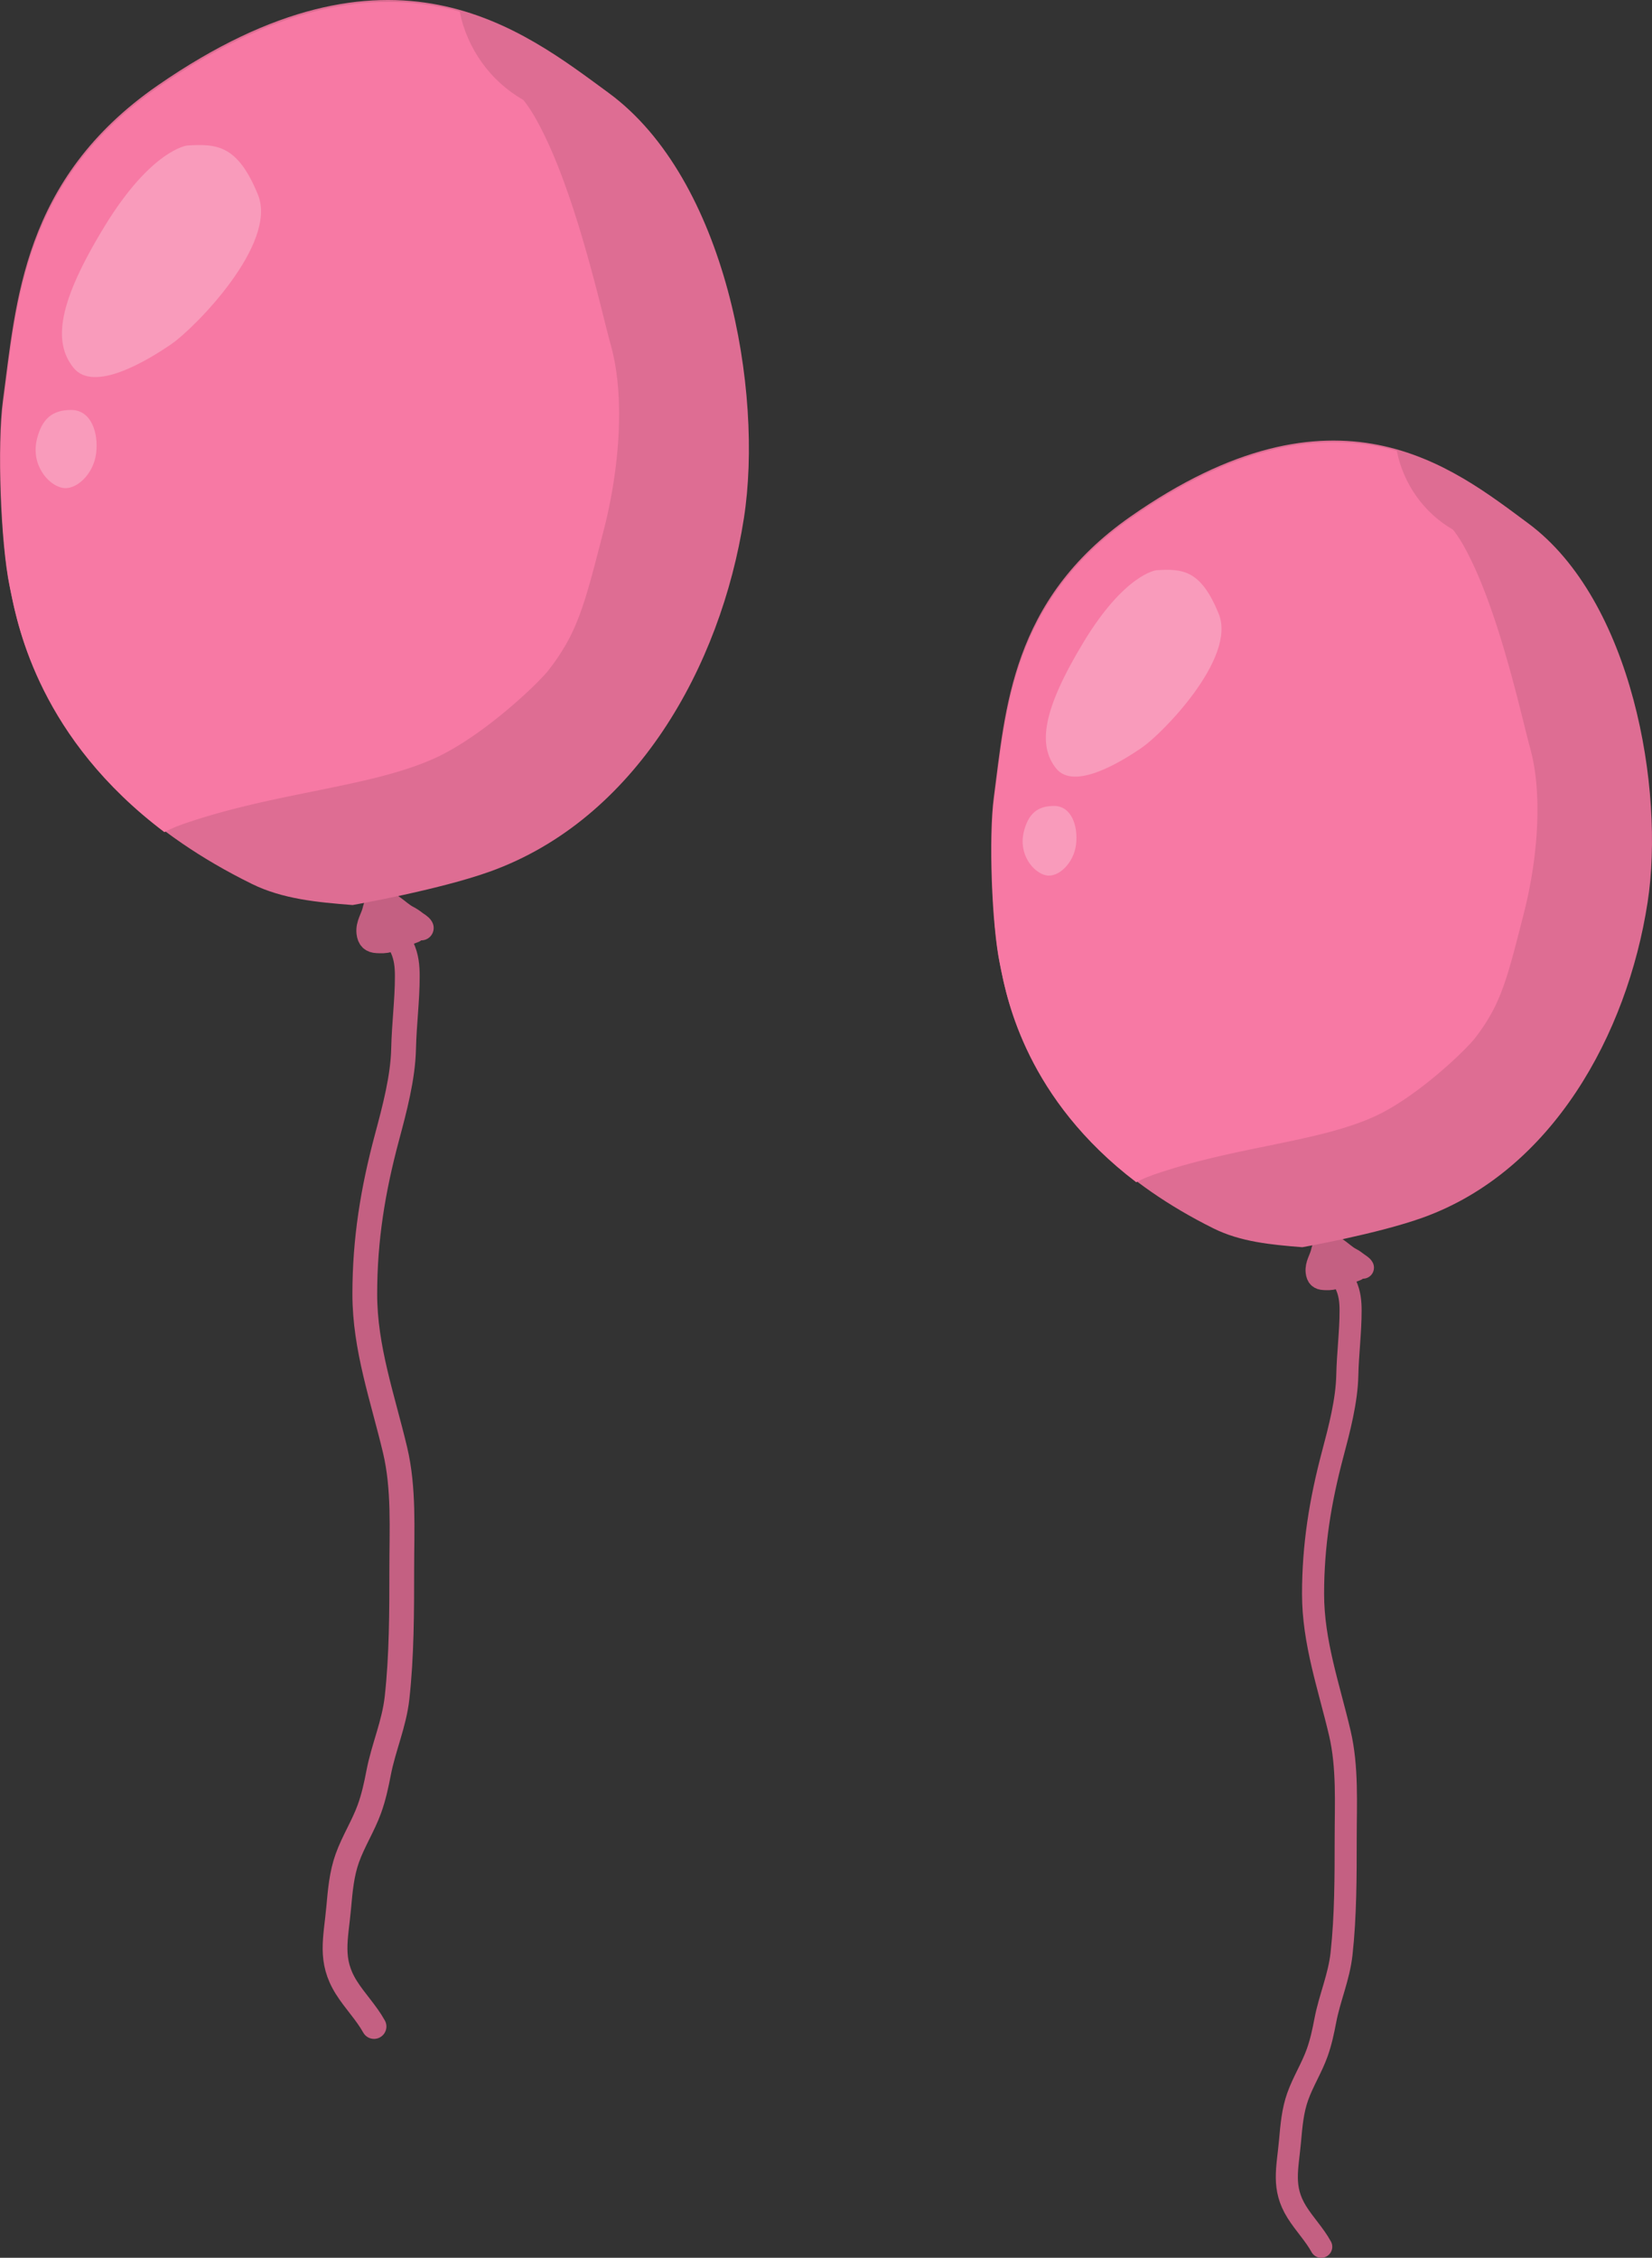<svg xmlns="http://www.w3.org/2000/svg" width="150" height="205" viewBox="0 0 150 205" fill="none"><rect x="0" y="0" width="150" height="205" fill="#333333" stroke="none"/><path d="M121.003 114.016C121.05 115.354 121.716 115.595 122.22 116.7C122.558 117.44 122.632 118.193 122.632 119.006C122.632 120.964 122.377 122.891 122.335 124.843C122.285 127.211 121.608 129.766 121.003 132.048C119.878 136.29 119.225 140.3 119.225 144.731C119.225 149.106 120.67 153.167 121.653 157.35C122.383 160.459 122.187 163.783 122.187 166.979C122.187 170.407 122.184 174.007 121.809 177.41C121.575 179.527 120.731 181.397 120.336 183.463C120.143 184.475 119.941 185.425 119.596 186.39C119.105 187.763 118.316 188.993 117.827 190.372C117.371 191.656 117.257 193.006 117.136 194.371C116.909 196.918 116.378 198.635 117.745 200.838C118.425 201.934 119.354 202.883 119.966 204" stroke="#C46082" stroke-width="2.004" stroke-linecap="round"></path><path d="M123.753 115.1C123.696 114.955 123.382 114.781 123.261 114.685C123.059 114.524 122.861 114.389 122.633 114.27C122.188 114.037 121.821 113.671 121.411 113.387C121.187 113.231 120.943 112.991 120.662 112.955C120.254 112.903 120.102 113.352 120.019 113.709C119.881 114.308 119.476 114.833 119.552 115.48C119.606 115.941 119.802 116.115 120.212 116.134C120.507 116.148 120.831 116.166 121.113 116.067C121.373 115.976 121.621 115.86 121.882 115.773C122.306 115.633 122.723 115.462 123.142 115.307" stroke="#C46082" stroke-width="2.004" stroke-linecap="round"></path><path fill-rule="evenodd" clip-rule="evenodd" d="M118.252 113.243C115.39 113.018 112.64 112.756 110.186 111.537C93.433 103.218 91.39 90.469 90.763 87.41C90.041 83.892 89.761 75.953 90.232 72.421C91.296 64.452 91.772 54.508 102.632 46.914C121.349 33.824 131.874 42.42 138.759 47.516C148.187 54.492 151.184 71.684 149.597 81.953C147.745 93.936 140.928 106.308 129.233 110.541C125.139 112.024 118.252 113.243 118.252 113.243Z" fill="#DE6D93"></path><path fill-rule="evenodd" clip-rule="evenodd" d="M126.836 40.944C120.746 39.229 112.943 39.881 102.671 47.064C92.6 54.106 91.46 63.17 90.499 70.805C90.424 71.403 90.35 71.992 90.272 72.571C89.801 76.103 90.082 84.042 90.803 87.56C90.823 87.659 90.844 87.767 90.868 87.885C91.458 90.841 93.242 99.786 103.171 107.345L103.62 107.117L104.131 106.892L104.652 106.695L104.838 106.63L105.051 106.557L105.268 106.484L105.481 106.414L105.698 106.343L105.913 106.274L106.126 106.207L106.339 106.141L106.548 106.078L106.76 106.014L106.974 105.95L107.184 105.889L107.395 105.828L107.603 105.77L107.809 105.712L108.016 105.655L108.226 105.599L108.432 105.544L108.634 105.491L108.841 105.437L109.045 105.385L109.25 105.333L109.453 105.283L109.654 105.232L109.855 105.184L110.056 105.136L110.257 105.087L110.457 105.04L110.654 104.994L110.851 104.948L111.049 104.903L111.246 104.859L111.44 104.815L111.634 104.772L111.83 104.729L112.021 104.687L112.212 104.645L112.409 104.602L112.786 104.522L113.163 104.443L113.537 104.365L113.906 104.288L114.275 104.212L114.997 104.064L115.71 103.918L116.058 103.846L116.404 103.774L116.746 103.703L117.085 103.632L117.422 103.56L117.586 103.525L117.751 103.488L117.912 103.453L118.074 103.418L118.238 103.382L118.398 103.346L118.555 103.31L118.715 103.274L118.872 103.238L119.03 103.202L119.185 103.166L119.338 103.13L119.49 103.094L119.643 103.057L119.795 103.02L119.943 102.984L120.091 102.947L120.239 102.909L120.386 102.871L120.531 102.833L120.672 102.796L120.816 102.757L120.959 102.717L121.099 102.678L121.239 102.639L121.374 102.601L121.51 102.562L121.647 102.522L121.782 102.482L121.916 102.442L122.049 102.4L122.18 102.36L122.307 102.32L122.435 102.279L122.562 102.238L122.689 102.196L122.815 102.153L122.939 102.111L123.062 102.068L123.182 102.026L123.3 101.983L123.429 101.936L123.476 101.919L123.533 101.897L123.597 101.873L123.653 101.852L123.71 101.83L123.771 101.806L123.826 101.785L123.883 101.763L123.94 101.742L123.995 101.719L124.052 101.696L124.108 101.674L124.159 101.652L124.211 101.63L124.272 101.606L124.327 101.582L124.375 101.561L124.43 101.538L124.488 101.513L124.535 101.491L124.591 101.468L124.646 101.444L124.689 101.424L124.741 101.402L124.798 101.376L124.846 101.353L124.901 101.328L124.953 101.304L124.997 101.283L125.044 101.261L125.098 101.235L125.15 101.21L125.195 101.188L125.243 101.164L125.291 101.14L125.339 101.116L125.386 101.092L125.434 101.067L125.482 101.043L125.521 101.021L125.6 100.98L125.677 100.939L125.751 100.898L125.827 100.857L125.905 100.814L125.984 100.77L126.059 100.728L126.138 100.682L126.223 100.634L126.302 100.588L126.379 100.542L126.462 100.493L126.546 100.442L126.628 100.394L126.71 100.344L126.795 100.29L126.879 100.238L126.96 100.186L127.044 100.134L127.132 100.077L127.215 100.023L127.3 99.967L127.388 99.909L127.47 99.853L127.56 99.794L127.644 99.737L127.729 99.68L127.818 99.617L127.905 99.557L127.986 99.5L128.074 99.439L128.166 99.373L128.253 99.311L128.336 99.251L128.425 99.188L128.51 99.126L128.595 99.063L128.685 98.997L128.773 98.931L128.859 98.867L128.944 98.802L129.031 98.738L129.112 98.675L129.203 98.606L129.288 98.54L129.372 98.475L129.459 98.407L129.54 98.343L129.621 98.278L129.71 98.209L129.798 98.138L129.881 98.072L129.962 98.006L130.045 97.938L130.129 97.87L130.21 97.803L130.289 97.738L130.372 97.668L130.455 97.599L130.536 97.531L130.615 97.464L130.693 97.397L130.775 97.327L130.852 97.26L130.929 97.195L131.006 97.128L131.084 97.06L131.161 96.993L131.238 96.926L131.31 96.863L131.387 96.794L131.464 96.726L131.533 96.663L131.604 96.6L131.68 96.531L131.749 96.468L131.818 96.405L131.894 96.335L131.959 96.275L132.025 96.213L132.094 96.151L132.156 96.092L132.224 96.028L132.292 95.964L132.353 95.907L132.413 95.848L132.478 95.785L132.537 95.728L132.598 95.669L132.663 95.606L132.714 95.556L132.772 95.499L132.829 95.443L132.877 95.395L132.94 95.332L132.992 95.281L133.039 95.232L133.091 95.179L133.138 95.132L133.185 95.083L133.231 95.035L133.283 94.981L133.32 94.943L133.362 94.899L133.413 94.845L133.448 94.808L133.482 94.772L133.522 94.729L133.552 94.695L133.582 94.663L133.621 94.621L133.658 94.58L133.685 94.549L133.704 94.527L133.728 94.499L133.753 94.472L133.784 94.436L133.796 94.422L133.807 94.409L133.829 94.384L133.847 94.364L133.854 94.355L133.859 94.349L133.865 94.341L133.868 94.338L133.922 94.267L133.98 94.192L134.041 94.111L134.105 94.027L134.162 93.951L134.219 93.876L134.274 93.8L134.331 93.721L134.383 93.649L134.433 93.578L134.487 93.501L134.539 93.426L134.589 93.353L134.638 93.281L134.687 93.209L134.738 93.132L134.783 93.063L134.824 93.001L134.872 92.926L134.917 92.854L134.958 92.79L134.999 92.725L135.043 92.655L135.085 92.587L135.124 92.52L135.169 92.446L135.205 92.387L135.242 92.322L135.283 92.251L135.319 92.188L135.359 92.118L135.394 92.058L135.427 91.997L135.463 91.929L135.499 91.863L135.535 91.796L135.57 91.731L135.602 91.667L135.635 91.605L135.667 91.542L135.703 91.471L135.734 91.409L135.764 91.348L135.801 91.271L135.83 91.21L135.857 91.152L135.888 91.085L135.919 91.018L135.952 90.943L135.982 90.877L136.008 90.82L136.04 90.746L136.072 90.673L136.095 90.617L136.125 90.544L136.156 90.471L136.186 90.398L136.216 90.326L136.241 90.264L136.27 90.192L136.297 90.121L136.328 90.041L136.355 89.969L136.382 89.898L136.412 89.817L136.439 89.746L136.468 89.666L136.495 89.595L136.523 89.515L136.555 89.426L136.58 89.355L136.607 89.275L136.634 89.194L136.661 89.113L136.692 89.024L136.719 88.944L136.746 88.862L136.776 88.773L136.804 88.682L136.833 88.59L136.859 88.509L136.888 88.418L136.919 88.317L136.945 88.234L136.971 88.141L137.002 88.041L137.033 87.939L137.06 87.846L137.087 87.753L137.117 87.65L137.143 87.557L137.173 87.453L137.206 87.339L137.233 87.242L137.293 87.03L137.352 86.814L137.413 86.596L137.474 86.368L137.537 86.133L137.6 85.896L137.662 85.657L137.727 85.407L137.793 85.155L137.857 84.902L137.925 84.639L138.064 84.096L138.207 83.535L138.352 82.968L138.385 82.839L138.414 82.725L138.441 82.618L138.472 82.493L138.503 82.368L138.528 82.258L138.556 82.14L138.584 82.02L138.611 81.9L138.638 81.779L138.664 81.665L138.69 81.543L138.719 81.411L138.744 81.295L138.768 81.178L138.795 81.045L138.819 80.926L138.843 80.808L138.867 80.68L138.892 80.552L138.915 80.432L138.938 80.311L138.963 80.181L138.985 80.058L139.008 79.928L139.03 79.804L139.049 79.688L139.072 79.555L139.094 79.422L139.115 79.297L139.134 79.178L139.154 79.052L139.175 78.917L139.193 78.789L139.211 78.669L139.229 78.541L139.249 78.404L139.265 78.283L139.281 78.161L139.3 78.023L139.316 77.892L139.331 77.77L139.346 77.646L139.36 77.516L139.375 77.384L139.389 77.259L139.404 77.127L139.417 77.003L139.429 76.878L139.443 76.746L139.455 76.612L139.466 76.486L139.477 76.361L139.487 76.235L139.497 76.109L139.507 75.984L139.516 75.857L139.526 75.722L139.533 75.596L139.54 75.477L139.548 75.351L139.554 75.216L139.561 75.089L139.566 74.97L139.572 74.843L139.577 74.717L139.581 74.597L139.585 74.469L139.589 74.343L139.591 74.224L139.593 74.097L139.596 73.97L139.597 73.852L139.598 73.734L139.599 73.607V73.48V73.362L139.598 73.243L139.596 73.125L139.594 73.008L139.591 72.882L139.589 72.765L139.586 72.647L139.582 72.53L139.578 72.414L139.573 72.297L139.567 72.181L139.561 72.065L139.555 71.949L139.548 71.834L139.541 71.719L139.533 71.603L139.526 71.498L139.518 71.383L139.508 71.277L139.498 71.164L139.488 71.051L139.478 70.946L139.467 70.834L139.455 70.721L139.444 70.618L139.432 70.515L139.418 70.405L139.405 70.303L139.392 70.203L139.377 70.102L139.362 69.993L139.348 69.894L139.332 69.795L139.316 69.689L139.301 69.599L139.285 69.501L139.267 69.405L139.25 69.308L139.23 69.204L139.213 69.116L139.196 69.031L139.176 68.929L139.157 68.836L139.138 68.752L139.117 68.66L139.096 68.57L139.077 68.487L139.054 68.39L139.044 68.35L139.038 68.325L139.028 68.285L139.015 68.23L139.005 68.19L138.99 68.134L138.98 68.095L138.97 68.054L138.933 67.92L138.894 67.774L138.857 67.637L138.819 67.49L138.781 67.343L138.741 67.188L138.666 66.894L138.589 66.589L138.508 66.27L138.342 65.601L138.255 65.25L138.165 64.892L138.072 64.522L137.977 64.142L137.877 63.751L137.826 63.554L137.775 63.35L137.723 63.151L137.67 62.948L137.616 62.738L137.56 62.526L137.504 62.318L137.448 62.108L137.39 61.89L137.33 61.67L137.273 61.455L137.213 61.238L137.152 61.019L137.092 60.798L137.029 60.573L136.965 60.346L136.901 60.121L136.837 59.897L136.771 59.667L136.705 59.441L136.64 59.217L136.572 58.985L136.503 58.752L136.435 58.522L136.365 58.293L136.294 58.063L136.224 57.833L136.151 57.603L136.078 57.369L136.004 57.139L135.931 56.909L135.856 56.68L135.78 56.451L135.703 56.218L135.626 55.99L135.588 55.878L135.549 55.763L135.512 55.655L135.468 55.532L135.428 55.417L135.394 55.319L135.354 55.206L135.31 55.083L135.272 54.977L135.232 54.863L135.192 54.749L135.153 54.645L135.112 54.531L135.071 54.419L135.03 54.308L134.989 54.196L134.949 54.093L134.908 53.981L134.866 53.871L134.827 53.77L134.785 53.661L134.743 53.552L134.701 53.444L134.658 53.336L134.618 53.236L134.578 53.137L134.533 53.024L134.49 52.918L134.45 52.821L134.407 52.717L134.368 52.621L134.325 52.519L134.281 52.416L134.237 52.314L134.194 52.213L134.154 52.12L134.11 52.02L134.07 51.93L134.027 51.831L133.981 51.726L133.941 51.638L133.901 51.549L133.858 51.454L133.814 51.359L133.77 51.266L133.73 51.181L133.687 51.09L133.643 50.998L133.603 50.916L133.56 50.827L133.517 50.739L133.474 50.651L133.434 50.572L133.391 50.488L133.35 50.403L133.311 50.328L133.268 50.245L133.226 50.163L133.188 50.091L133.146 50.013L133.104 49.935L133.067 49.865L133.026 49.789L132.985 49.715L132.945 49.641L132.909 49.577L132.873 49.514L132.829 49.437L132.79 49.369L132.759 49.317L132.72 49.25L132.677 49.178L132.643 49.123L132.61 49.069L132.572 49.007L132.535 48.949L132.505 48.899L132.468 48.843L132.432 48.788L132.401 48.742L132.366 48.69L132.334 48.641L132.3 48.591L132.271 48.55L132.245 48.512L132.209 48.462L132.182 48.425L132.158 48.391L132.124 48.344L132.1 48.312L132.077 48.282L132.053 48.25L132.026 48.216L132.002 48.184L131.984 48.162L131.961 48.134L131.94 48.11L131.925 48.091L131.921 48.087L131.894 48.072L131.419 47.778L130.959 47.458L130.516 47.114L130.093 46.747L129.688 46.356L129.305 45.944L128.943 45.511L128.605 45.059L128.29 44.59L128 44.104L127.736 43.603L127.498 43.088L127.287 42.561L127.103 42.023L126.948 41.476L126.836 40.944ZM132.275 48.281L132.237 48.259L132.389 48.342L132.36 48.327L132.342 48.318L132.313 48.302L132.296 48.293L132.275 48.281Z" fill="#F779A4"></path><path opacity="0.25" fill-rule="evenodd" clip-rule="evenodd" d="M92.973 75.479C92.431 77.584 93.847 79.242 94.976 79.477C96.106 79.712 97.502 78.366 97.704 76.678C97.906 74.991 97.286 73.18 95.709 73.177C94.131 73.174 93.364 73.958 92.973 75.479Z" fill="white"></path><path opacity="0.25" fill-rule="evenodd" clip-rule="evenodd" d="M104.984 51.776C104.984 51.776 102.123 52.115 98.374 58.323C94.623 64.532 94.246 67.686 95.885 69.76C97.522 71.833 101.884 69.125 103.723 67.852C105.562 66.579 112.282 59.74 110.663 55.747C109.044 51.754 107.404 51.62 104.984 51.776Z" fill="white"></path><path d="M35.136 83.042C35.19 84.543 35.944 84.814 36.516 86.053C36.899 86.884 36.982 87.729 36.982 88.641C36.982 90.838 36.694 93 36.647 95.189C36.59 97.847 35.822 100.713 35.136 103.274C33.861 108.033 33.122 112.532 33.122 117.503C33.122 122.412 34.759 126.968 35.873 131.661C36.7 135.149 36.479 138.879 36.479 142.465C36.479 146.311 36.475 150.349 36.05 154.167C35.785 156.543 34.829 158.64 34.381 160.958C34.162 162.094 33.933 163.16 33.542 164.243C32.986 165.783 32.092 167.163 31.537 168.71C31.02 170.15 30.892 171.665 30.754 173.197C30.497 176.054 29.895 177.981 31.444 180.453C32.214 181.682 33.267 182.746 33.961 184" stroke="#C46082" stroke-width="2.249" stroke-linecap="round"></path><path d="M38.253 84.258C38.189 84.096 37.833 83.901 37.696 83.793C37.466 83.612 37.242 83.461 36.984 83.328C36.48 83.066 36.063 82.656 35.599 82.337C35.345 82.162 35.069 81.892 34.751 81.852C34.288 81.793 34.115 82.297 34.022 82.698C33.866 83.37 33.406 83.959 33.492 84.685C33.553 85.203 33.775 85.397 34.24 85.419C34.575 85.435 34.941 85.455 35.261 85.344C35.556 85.242 35.837 85.111 36.133 85.014C36.613 84.857 37.086 84.665 37.561 84.491" stroke="#C46082" stroke-width="2.249" stroke-linecap="round"></path><path fill-rule="evenodd" clip-rule="evenodd" d="M32.019 82.175C28.775 81.923 25.659 81.628 22.878 80.261C3.89 70.927 1.576 56.624 0.865 53.191C0.047 49.245 -0.271 40.338 0.263 36.375C1.469 27.434 2.009 16.277 14.316 7.757C35.529 -6.929 47.457 2.715 55.26 8.432C65.945 16.26 69.342 35.548 67.543 47.069C65.444 60.514 57.718 74.395 44.464 79.144C39.824 80.807 32.019 82.175 32.019 82.175Z" fill="#DE6D93"></path><path fill-rule="evenodd" clip-rule="evenodd" d="M41.747 1.058C34.846 -0.866 26.002 -0.134 14.361 7.925C2.947 15.826 1.655 25.996 0.566 34.561C0.48 35.232 0.397 35.893 0.308 36.543C-0.226 40.506 0.093 49.413 0.91 53.36C0.932 53.471 0.957 53.592 0.984 53.725C1.652 57.041 3.675 67.076 14.928 75.557L15.436 75.302L16.015 75.049L16.605 74.829L16.816 74.756L17.058 74.674L17.304 74.592L17.545 74.513L17.792 74.433L18.035 74.356L18.276 74.281L18.517 74.207L18.754 74.135L18.995 74.064L19.237 73.992L19.475 73.924L19.714 73.856L19.951 73.79L20.184 73.725L20.418 73.662L20.656 73.598L20.889 73.537L21.119 73.477L21.353 73.417L21.584 73.358L21.816 73.3L22.046 73.244L22.275 73.187L22.503 73.133L22.73 73.079L22.958 73.024L23.184 72.971L23.409 72.919L23.632 72.868L23.856 72.818L24.079 72.768L24.299 72.719L24.518 72.671L24.74 72.623L24.958 72.575L25.174 72.528L25.397 72.48L25.824 72.39L26.251 72.301L26.675 72.214L27.094 72.128L27.512 72.043L28.33 71.876L29.138 71.712L29.532 71.632L29.924 71.551L30.312 71.471L30.696 71.391L31.078 71.31L31.264 71.271L31.451 71.231L31.634 71.191L31.817 71.152L32.003 71.112L32.185 71.071L32.363 71.031L32.544 70.99L32.722 70.95L32.901 70.91L33.076 70.869L33.249 70.829L33.422 70.788L33.595 70.747L33.768 70.705L33.936 70.665L34.103 70.623L34.271 70.581L34.437 70.538L34.602 70.495L34.761 70.453L34.925 70.409L35.087 70.366L35.246 70.322L35.404 70.278L35.557 70.235L35.711 70.191L35.867 70.146L36.02 70.101L36.171 70.056L36.322 70.01L36.471 69.965L36.615 69.92L36.759 69.874L36.903 69.827L37.048 69.78L37.191 69.733L37.331 69.685L37.47 69.637L37.606 69.59L37.741 69.542L37.886 69.489L37.94 69.469L38.004 69.445L38.076 69.418L38.141 69.394L38.205 69.37L38.274 69.344L38.337 69.319L38.401 69.295L38.465 69.271L38.528 69.245L38.592 69.22L38.656 69.195L38.714 69.17L38.773 69.146L38.841 69.118L38.904 69.092L38.959 69.069L39.021 69.042L39.086 69.014L39.14 68.99L39.203 68.963L39.265 68.937L39.315 68.915L39.373 68.89L39.438 68.861L39.493 68.835L39.555 68.806L39.613 68.78L39.663 68.757L39.717 68.731L39.778 68.703L39.836 68.675L39.888 68.649L39.942 68.623L39.996 68.596L40.05 68.569L40.105 68.542L40.159 68.514L40.213 68.487L40.258 68.462L40.347 68.416L40.434 68.37L40.518 68.325L40.604 68.279L40.693 68.23L40.782 68.18L40.867 68.133L40.956 68.082L41.053 68.028L41.142 67.976L41.23 67.925L41.324 67.87L41.419 67.813L41.512 67.759L41.604 67.702L41.701 67.642L41.796 67.583L41.888 67.525L41.983 67.467L42.083 67.403L42.177 67.343L42.273 67.279L42.373 67.215L42.466 67.153L42.568 67.085L42.663 67.022L42.759 66.957L42.861 66.887L42.959 66.82L43.051 66.756L43.15 66.687L43.255 66.613L43.353 66.544L43.447 66.477L43.549 66.405L43.645 66.336L43.742 66.265L43.843 66.192L43.943 66.118L44.04 66.046L44.137 65.973L44.235 65.9L44.328 65.83L44.43 65.753L44.527 65.679L44.622 65.606L44.721 65.53L44.812 65.458L44.904 65.385L45.005 65.307L45.105 65.228L45.199 65.153L45.291 65.079L45.384 65.003L45.479 64.927L45.571 64.852L45.66 64.779L45.755 64.7L45.849 64.623L45.941 64.547L46.03 64.472L46.119 64.397L46.211 64.318L46.299 64.243L46.386 64.169L46.474 64.094L46.562 64.018L46.65 63.943L46.736 63.868L46.818 63.797L46.906 63.72L46.992 63.644L47.071 63.573L47.151 63.502L47.238 63.424L47.316 63.354L47.393 63.283L47.48 63.205L47.553 63.138L47.629 63.068L47.707 62.998L47.776 62.932L47.854 62.861L47.931 62.789L48 62.724L48.068 62.658L48.142 62.588L48.209 62.523L48.278 62.457L48.351 62.387L48.41 62.33L48.475 62.267L48.539 62.205L48.594 62.15L48.666 62.08L48.724 62.022L48.778 61.968L48.837 61.908L48.89 61.855L48.943 61.8L48.996 61.746L49.054 61.686L49.096 61.643L49.143 61.593L49.202 61.533L49.241 61.492L49.279 61.452L49.325 61.403L49.359 61.365L49.393 61.329L49.437 61.282L49.479 61.236L49.509 61.201L49.531 61.177L49.559 61.145L49.587 61.114L49.622 61.074L49.636 61.059L49.648 61.044L49.673 61.016L49.693 60.993L49.701 60.984L49.707 60.977L49.713 60.968L49.717 60.964L49.779 60.884L49.844 60.8L49.913 60.71L49.986 60.615L50.05 60.53L50.114 60.446L50.178 60.361L50.242 60.272L50.3 60.191L50.358 60.112L50.419 60.025L50.477 59.941L50.535 59.859L50.59 59.778L50.645 59.697L50.703 59.612L50.754 59.534L50.801 59.464L50.855 59.381L50.907 59.3L50.953 59.227L50.999 59.154L51.048 59.076L51.096 58.999L51.141 58.924L51.192 58.841L51.232 58.775L51.274 58.703L51.321 58.623L51.362 58.552L51.407 58.474L51.446 58.406L51.483 58.338L51.525 58.261L51.566 58.188L51.606 58.112L51.646 58.04L51.683 57.968L51.72 57.898L51.756 57.827L51.797 57.747L51.832 57.678L51.865 57.61L51.908 57.523L51.941 57.455L51.971 57.389L52.006 57.314L52.041 57.239L52.08 57.155L52.113 57.081L52.143 57.017L52.179 56.934L52.215 56.852L52.241 56.79L52.276 56.708L52.31 56.626L52.344 56.544L52.378 56.463L52.406 56.394L52.439 56.313L52.471 56.233L52.505 56.143L52.536 56.062L52.566 55.983L52.6 55.892L52.63 55.813L52.664 55.723L52.695 55.643L52.726 55.553L52.762 55.454L52.791 55.374L52.821 55.284L52.852 55.193L52.883 55.102L52.918 55.002L52.948 54.912L52.979 54.821L53.012 54.72L53.045 54.619L53.078 54.516L53.107 54.425L53.14 54.323L53.175 54.209L53.204 54.116L53.234 54.012L53.269 53.899L53.304 53.785L53.335 53.681L53.365 53.577L53.399 53.461L53.429 53.356L53.463 53.239L53.5 53.111L53.531 53.003L53.598 52.765L53.666 52.522L53.735 52.279L53.803 52.022L53.876 51.759L53.947 51.493L54.017 51.225L54.091 50.944L54.165 50.662L54.238 50.377L54.315 50.083L54.473 49.473L54.635 48.844L54.799 48.207L54.837 48.063L54.869 47.935L54.9 47.815L54.935 47.675L54.97 47.535L54.999 47.411L55.03 47.279L55.062 47.145L55.092 47.01L55.123 46.873L55.152 46.746L55.182 46.609L55.215 46.461L55.243 46.33L55.27 46.2L55.301 46.05L55.328 45.917L55.355 45.784L55.383 45.641L55.411 45.498L55.437 45.362L55.463 45.226L55.491 45.081L55.516 44.943L55.542 44.797L55.568 44.658L55.589 44.528L55.615 44.379L55.64 44.23L55.664 44.089L55.685 43.956L55.708 43.814L55.731 43.662L55.753 43.519L55.773 43.384L55.793 43.241L55.816 43.087L55.834 42.951L55.852 42.815L55.873 42.66L55.891 42.513L55.908 42.376L55.925 42.237L55.942 42.09L55.959 41.943L55.975 41.803L55.992 41.655L56.006 41.515L56.02 41.376L56.035 41.227L56.049 41.076L56.061 40.935L56.074 40.794L56.085 40.654L56.096 40.513L56.108 40.372L56.118 40.23L56.129 40.078L56.138 39.936L56.146 39.804L56.155 39.661L56.162 39.51L56.17 39.368L56.175 39.234L56.182 39.092L56.188 38.95L56.192 38.816L56.197 38.673L56.201 38.531L56.203 38.397L56.206 38.255L56.209 38.113L56.21 37.98L56.211 37.847L56.212 37.705V37.563V37.43L56.211 37.297L56.209 37.164L56.207 37.033L56.203 36.892L56.201 36.76L56.198 36.629L56.193 36.497L56.189 36.366L56.183 36.236L56.176 36.105L56.17 35.975L56.163 35.845L56.155 35.716L56.147 35.587L56.138 35.457L56.129 35.338L56.12 35.21L56.109 35.091L56.097 34.964L56.086 34.837L56.075 34.719L56.062 34.593L56.049 34.468L56.037 34.352L56.023 34.236L56.007 34.113L55.993 33.999L55.978 33.885L55.961 33.772L55.944 33.651L55.927 33.539L55.909 33.428L55.891 33.309L55.874 33.209L55.856 33.099L55.836 32.99L55.817 32.882L55.794 32.765L55.775 32.667L55.756 32.571L55.732 32.457L55.711 32.353L55.69 32.258L55.666 32.155L55.642 32.054L55.621 31.961L55.595 31.852L55.584 31.808L55.577 31.779L55.566 31.734L55.55 31.672L55.539 31.627L55.522 31.565L55.51 31.521L55.499 31.475L55.458 31.325L55.413 31.161L55.372 31.007L55.328 30.842L55.285 30.677L55.24 30.504L55.154 30.173L55.068 29.831L54.976 29.473L54.788 28.723L54.689 28.329L54.588 27.927L54.482 27.512L54.373 27.086L54.261 26.647L54.203 26.427L54.145 26.198L54.086 25.974L54.026 25.746L53.965 25.511L53.901 25.273L53.838 25.039L53.774 24.804L53.709 24.559L53.641 24.313L53.576 24.072L53.508 23.828L53.44 23.582L53.371 23.335L53.3 23.082L53.227 22.826L53.154 22.575L53.082 22.323L53.007 22.065L52.932 21.811L52.859 21.561L52.781 21.299L52.704 21.038L52.626 20.781L52.547 20.523L52.467 20.266L52.387 20.007L52.305 19.75L52.221 19.487L52.138 19.229L52.055 18.971L51.97 18.713L51.885 18.457L51.797 18.196L51.71 17.94L51.666 17.814L51.622 17.684L51.58 17.564L51.531 17.426L51.486 17.296L51.446 17.187L51.401 17.06L51.352 16.922L51.309 16.803L51.263 16.675L51.218 16.548L51.174 16.43L51.127 16.303L51.08 16.177L51.034 16.052L50.988 15.927L50.943 15.811L50.895 15.686L50.848 15.563L50.804 15.45L50.757 15.327L50.708 15.205L50.661 15.083L50.612 14.962L50.567 14.85L50.522 14.739L50.471 14.612L50.422 14.493L50.377 14.385L50.328 14.268L50.283 14.159L50.235 14.045L50.185 13.93L50.136 13.815L50.086 13.702L50.041 13.598L49.992 13.486L49.947 13.384L49.897 13.274L49.845 13.156L49.8 13.056L49.755 12.957L49.706 12.851L49.656 12.745L49.606 12.639L49.561 12.545L49.512 12.442L49.462 12.339L49.417 12.247L49.369 12.147L49.319 12.048L49.27 11.95L49.225 11.861L49.177 11.766L49.13 11.672L49.086 11.587L49.037 11.494L48.99 11.402L48.946 11.322L48.899 11.234L48.851 11.146L48.81 11.068L48.762 10.982L48.716 10.899L48.671 10.817L48.63 10.744L48.59 10.674L48.539 10.587L48.495 10.511L48.46 10.453L48.416 10.378L48.367 10.297L48.329 10.235L48.291 10.175L48.249 10.105L48.207 10.04L48.172 9.984L48.13 9.921L48.09 9.859L48.055 9.807L48.015 9.75L47.978 9.694L47.94 9.639L47.907 9.593L47.878 9.55L47.837 9.493L47.807 9.452L47.779 9.414L47.74 9.362L47.713 9.326L47.688 9.292L47.66 9.255L47.63 9.217L47.602 9.181L47.581 9.157L47.556 9.126L47.532 9.098L47.515 9.077L47.511 9.073L47.48 9.057L46.942 8.726L46.42 8.367L45.919 7.981L45.438 7.569L44.98 7.131L44.546 6.668L44.136 6.183L43.753 5.676L43.396 5.149L43.067 4.604L42.767 4.042L42.498 3.464L42.259 2.873L42.05 2.27L41.875 1.656L41.747 1.058ZM47.912 9.29L47.869 9.266L48.041 9.359L48.009 9.342L47.987 9.332L47.955 9.314L47.935 9.304L47.912 9.29Z" fill="#F779A4"></path><path opacity="0.25" fill-rule="evenodd" clip-rule="evenodd" d="M3.369 39.805C2.755 42.167 4.36 44.028 5.64 44.291C6.92 44.554 8.503 43.045 8.731 41.151C8.96 39.258 8.257 37.226 6.47 37.223C4.682 37.219 3.812 38.099 3.369 39.805Z" fill="white"></path><path opacity="0.25" fill-rule="evenodd" clip-rule="evenodd" d="M16.982 13.213C16.982 13.213 13.74 13.593 9.491 20.558C5.24 27.524 4.813 31.063 6.669 33.389C8.525 35.715 13.468 32.678 15.553 31.249C17.637 29.82 25.253 22.148 23.418 17.667C21.583 13.187 19.725 13.037 16.982 13.213Z" fill="white"></path></svg>